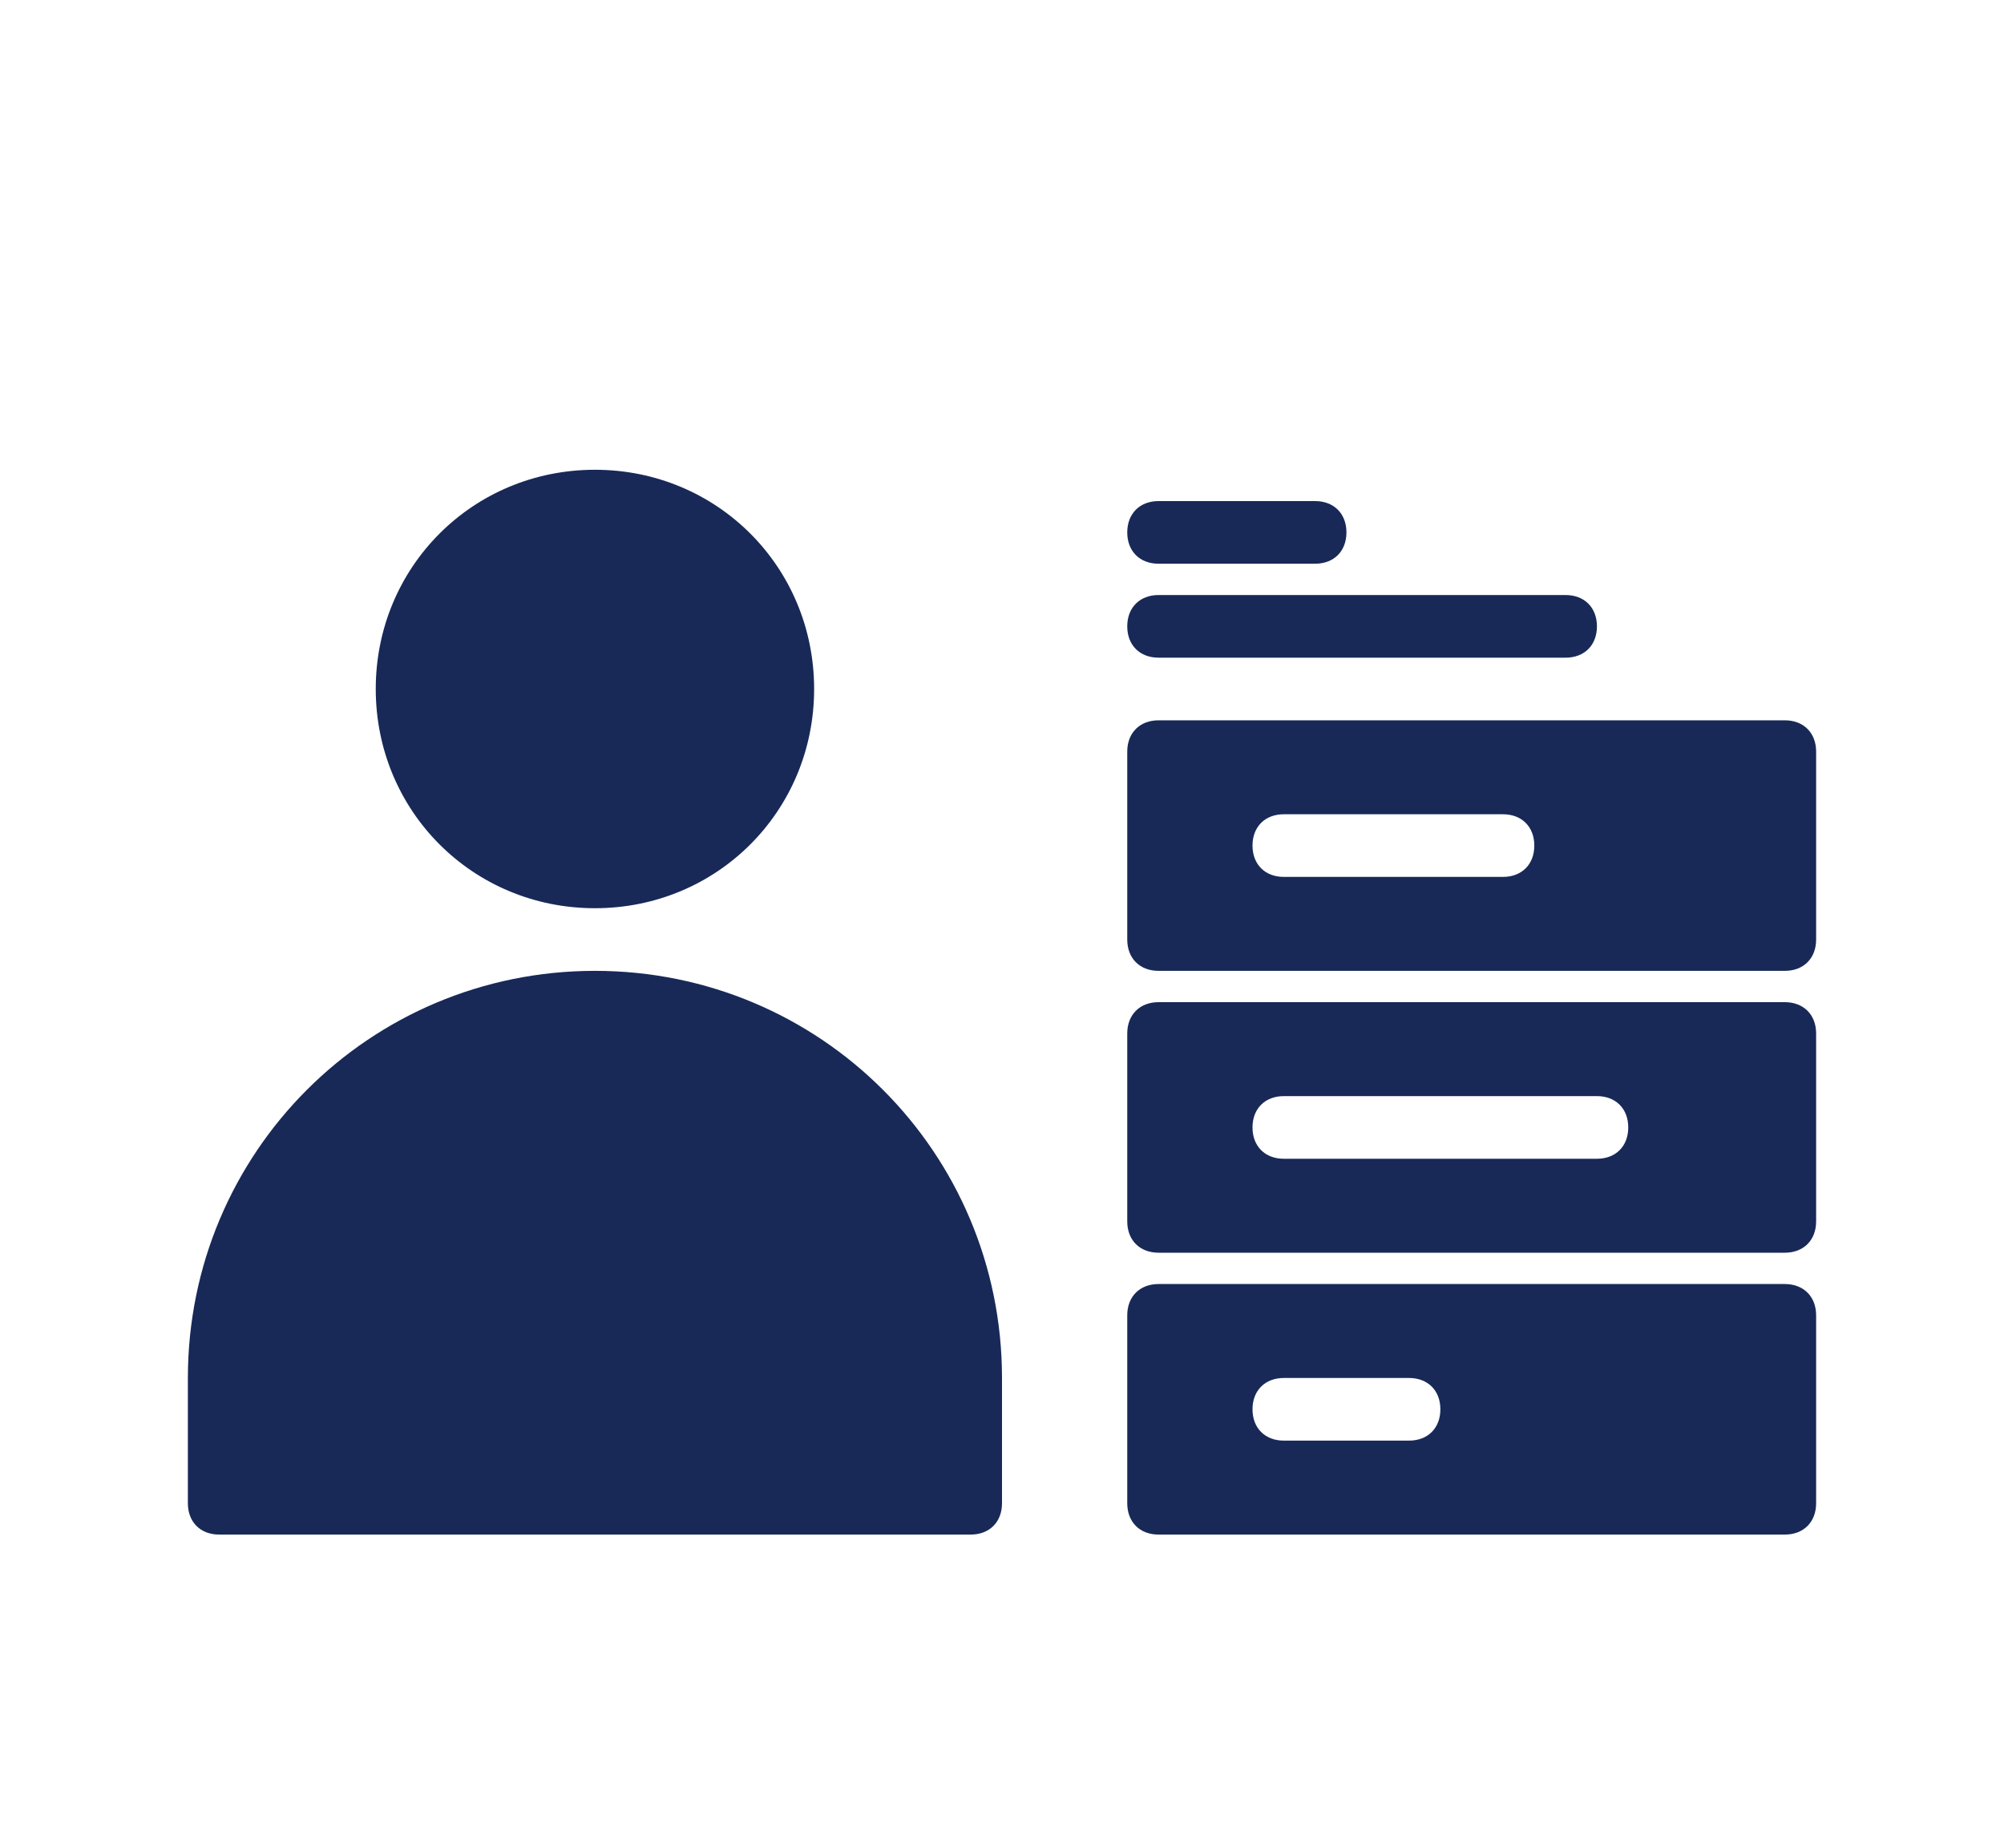 <?xml version="1.0" encoding="utf-8"?>
<!-- Generator: Adobe Illustrator 27.6.1, SVG Export Plug-In . SVG Version: 6.00 Build 0)  -->
<svg version="1.1" id="Layer_1" xmlns="http://www.w3.org/2000/svg" xmlns:xlink="http://www.w3.org/1999/xlink" x="0px" y="0px"
	 viewBox="0 0 64 59" style="enable-background:new 0 0 64 59;" xml:space="preserve">
<style type="text/css">
	.st0{fill:#182958;}
</style>
<g>
	<path class="st0" d="M12,22c0-3.9,3.1-7,7-7s7,3.1,7,7s-3.1,7-7,7S12,25.9,12,22z M19,31c-7.2,0-13,5.8-13,13v4c0,0.6,0.4,1,1,1
		l0,0h24c0.6,0,1-0.4,1-1l0,0v-4C32,36.8,26.2,31,19,31z M58,33v6c0,0.6-0.4,1-1,1l0,0H37c-0.6,0-1-0.4-1-1l0,0v-6c0-0.6,0.4-1,1-1
		l0,0h20C57.6,32,58,32.4,58,33L58,33z M52,36c0-0.6-0.4-1-1-1l0,0H41c-0.6,0-1,0.4-1,1s0.4,1,1,1h10C51.6,37,52,36.6,52,36L52,36z
		 M58,24v6c0,0.6-0.4,1-1,1l0,0H37c-0.6,0-1-0.4-1-1l0,0v-6c0-0.6,0.4-1,1-1l0,0h20C57.6,23,58,23.4,58,24L58,24z M49,27
		c0-0.6-0.4-1-1-1l0,0h-7c-0.6,0-1,0.4-1,1s0.4,1,1,1h7C48.6,28,49,27.6,49,27L49,27z M58,42v6c0,0.6-0.4,1-1,1l0,0H37
		c-0.6,0-1-0.4-1-1l0,0v-6c0-0.6,0.4-1,1-1l0,0h20C57.6,41,58,41.4,58,42L58,42z M46,45c0-0.6-0.4-1-1-1l0,0h-4c-0.6,0-1,0.4-1,1
		s0.4,1,1,1h4C45.6,46,46,45.6,46,45L46,45z M37,21h13c0.6,0,1-0.4,1-1s-0.4-1-1-1H37c-0.6,0-1,0.4-1,1S36.4,21,37,21z M37,18h5
		c0.6,0,1-0.4,1-1s-0.4-1-1-1h-5c-0.6,0-1,0.4-1,1S36.4,18,37,18z"/>
</g>
</svg>
